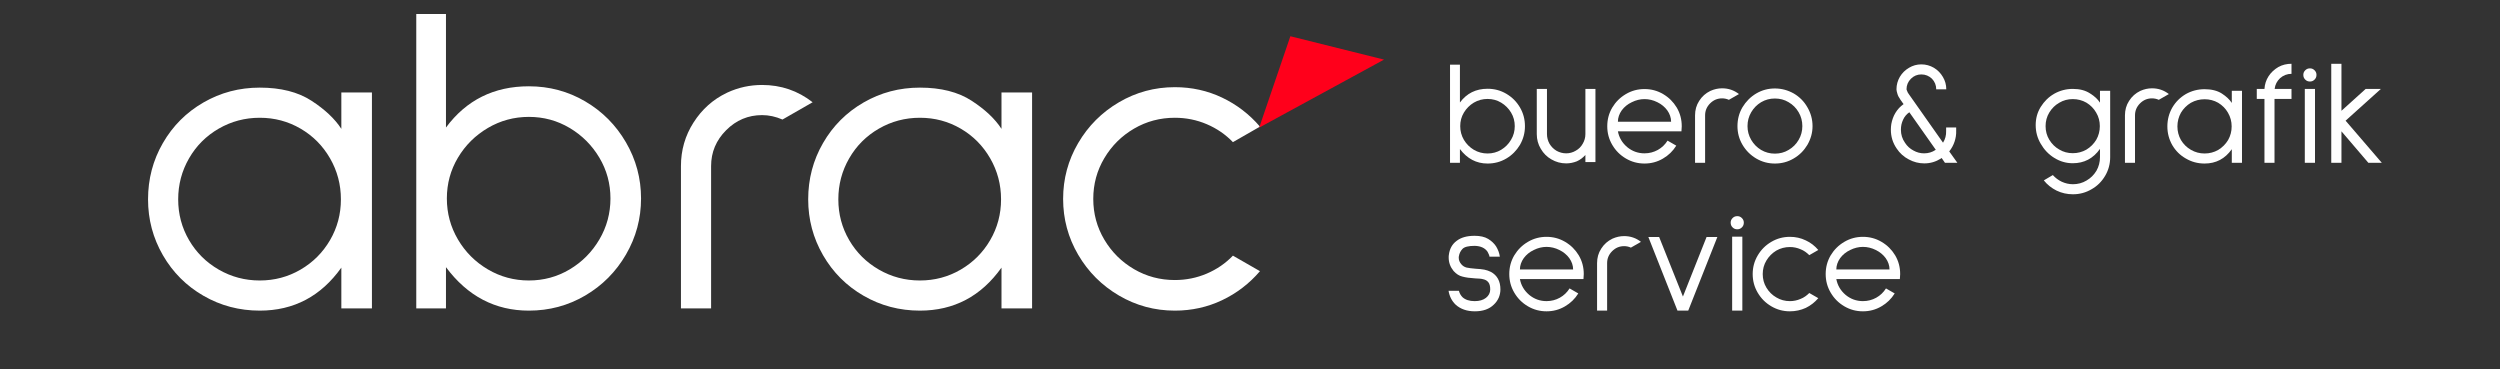<?xml version="1.0" encoding="UTF-8" standalone="no"?><!DOCTYPE svg PUBLIC "-//W3C//DTD SVG 1.1//EN" "http://www.w3.org/Graphics/SVG/1.1/DTD/svg11.dtd"><svg width="100%" height="100%" viewBox="0 0 203 30" version="1.1" xmlns="http://www.w3.org/2000/svg" xmlns:xlink="http://www.w3.org/1999/xlink" xml:space="preserve" xmlns:serif="http://www.serif.com/" style="fill-rule:evenodd;clip-rule:evenodd;stroke-linejoin:round;stroke-miterlimit:2;"><rect x="0" y="0" width="203" height="30" fill="#333333" stroke="none"/><g id="Ebene1"><path d="M30.201,7.511l0,17.532l-2.484,-0l0,-3.312c-1.656,2.328 -3.864,3.492 -6.624,3.492c-1.656,-0 -3.18,-0.402 -4.572,-1.206c-1.392,-0.804 -2.49,-1.902 -3.294,-3.294c-0.804,-1.392 -1.206,-2.904 -1.206,-4.536c0,-1.656 0.402,-3.18 1.206,-4.572c0.804,-1.392 1.902,-2.49 3.294,-3.294c1.392,-0.804 2.916,-1.206 4.572,-1.206c1.704,-0 3.102,0.354 4.194,1.062c1.092,0.708 1.902,1.47 2.43,2.286l0,-2.952l2.484,-0Zm-9.108,15.264c1.2,-0 2.304,-0.294 3.312,-0.882c1.008,-0.588 1.806,-1.386 2.394,-2.394c0.588,-1.008 0.882,-2.112 0.882,-3.312c0,-1.2 -0.294,-2.31 -0.882,-3.33c-0.588,-1.02 -1.386,-1.824 -2.394,-2.412c-1.008,-0.588 -2.112,-0.882 -3.312,-0.882c-1.2,-0 -2.31,0.294 -3.33,0.882c-1.02,0.588 -1.824,1.392 -2.412,2.412c-0.588,1.02 -0.882,2.13 -0.882,3.33c0,1.2 0.294,2.304 0.882,3.312c0.588,1.008 1.392,1.806 2.412,2.394c1.02,0.588 2.13,0.882 3.33,0.882Z" style="fill:#fff;fill-rule:nonzero;"/><path d="M36.213,1.139l0,9.216c1.656,-2.232 3.9,-3.348 6.732,-3.348c1.656,-0 3.18,0.408 4.572,1.224c1.392,0.816 2.496,1.926 3.312,3.33c0.816,1.404 1.224,2.922 1.224,4.554c0,1.632 -0.408,3.15 -1.224,4.554c-0.816,1.404 -1.92,2.514 -3.312,3.33c-1.392,0.816 -2.916,1.224 -4.572,1.224c-2.736,-0 -4.98,-1.176 -6.732,-3.528l0,3.348l-2.412,-0l0,-23.904l2.412,-0Zm0.072,14.976c0,1.2 0.3,2.31 0.9,3.33c0.6,1.02 1.41,1.83 2.43,2.43c1.02,0.6 2.13,0.9 3.33,0.9c1.2,-0 2.304,-0.3 3.312,-0.9c1.008,-0.6 1.812,-1.41 2.412,-2.43c0.6,-1.02 0.9,-2.13 0.9,-3.33c0,-1.2 -0.3,-2.304 -0.9,-3.312c-0.6,-1.008 -1.404,-1.812 -2.412,-2.412c-1.008,-0.6 -2.112,-0.9 -3.312,-0.9c-1.2,-0 -2.31,0.3 -3.33,0.9c-1.02,0.6 -1.83,1.404 -2.43,2.412c-0.6,1.008 -0.9,2.112 -0.9,3.312Z" style="fill:#fff;fill-rule:nonzero;"/><path d="M63.537,9.707c-0.552,-0.24 -1.104,-0.36 -1.656,-0.36c-1.128,-0 -2.1,0.408 -2.916,1.224c-0.816,0.816 -1.224,1.788 -1.224,2.916l0,11.556l-2.448,-0l0,-11.556c0,-1.296 0.342,-2.478 1.026,-3.546c0.684,-1.068 1.578,-1.866 2.682,-2.394l0.072,-0.036c0.888,-0.408 1.824,-0.612 2.808,-0.612c1.536,-0 2.904,0.468 4.104,1.404l-2.448,1.404Z" style="fill:#fff;fill-rule:nonzero;"/><path d="M83.805,7.511l0,17.532l-2.484,-0l0,-3.312c-1.656,2.328 -3.864,3.492 -6.624,3.492c-1.656,-0 -3.18,-0.402 -4.572,-1.206c-1.392,-0.804 -2.49,-1.902 -3.294,-3.294c-0.804,-1.392 -1.206,-2.904 -1.206,-4.536c0,-1.656 0.402,-3.18 1.206,-4.572c0.804,-1.392 1.902,-2.49 3.294,-3.294c1.392,-0.804 2.916,-1.206 4.572,-1.206c1.704,-0 3.102,0.354 4.194,1.062c1.092,0.708 1.902,1.47 2.43,2.286l0,-2.952l2.484,-0Zm-9.108,15.264c1.2,-0 2.304,-0.294 3.312,-0.882c1.008,-0.588 1.806,-1.386 2.394,-2.394c0.588,-1.008 0.882,-2.112 0.882,-3.312c0,-1.2 -0.294,-2.31 -0.882,-3.33c-0.588,-1.02 -1.386,-1.824 -2.394,-2.412c-1.008,-0.588 -2.112,-0.882 -3.312,-0.882c-1.2,-0 -2.31,0.294 -3.33,0.882c-1.02,0.588 -1.824,1.392 -2.412,2.412c-0.588,1.02 -0.882,2.13 -0.882,3.33c0,1.2 0.294,2.304 0.882,3.312c0.588,1.008 1.392,1.806 2.412,2.394c1.02,0.588 2.13,0.882 3.33,0.882Z" style="fill:#fff;fill-rule:nonzero;"/><path d="M102.309,22.019c-0.864,1.008 -1.89,1.794 -3.078,2.358c-1.188,0.564 -2.466,0.846 -3.834,0.846c-1.632,-0 -3.144,-0.408 -4.536,-1.224c-1.392,-0.816 -2.496,-1.92 -3.312,-3.312c-0.816,-1.392 -1.224,-2.904 -1.224,-4.536c0,-1.632 0.408,-3.144 1.224,-4.536c0.816,-1.392 1.92,-2.496 3.312,-3.312c1.392,-0.816 2.904,-1.224 4.536,-1.224c1.368,-0 2.646,0.282 3.834,0.846c1.188,0.564 2.214,1.35 3.078,2.358l-2.196,1.26c-0.6,-0.624 -1.308,-1.11 -2.124,-1.458c-0.816,-0.348 -1.68,-0.522 -2.592,-0.522c-1.2,-0 -2.304,0.294 -3.312,0.882c-1.008,0.588 -1.812,1.386 -2.412,2.394c-0.6,1.008 -0.9,2.112 -0.9,3.312c0,1.2 0.3,2.304 0.9,3.312c0.6,1.008 1.404,1.806 2.412,2.394c1.008,0.588 2.112,0.882 3.312,0.882c0.912,-0 1.776,-0.174 2.592,-0.522c0.816,-0.348 1.524,-0.834 2.124,-1.458l2.196,1.26Z" style="fill:#fff;fill-rule:nonzero;"/><path d="M104.777,2.943l7.606,1.897l-10.136,5.522l2.53,-7.419Z" style="fill:#ff001b;"/></g><g transform="matrix(1,0,0,1,105.561,4.136)"><g transform="matrix(12,0,0,12,11.581,9.083)"><path d="M0.117,-0.664l0,0.256c0.046,-0.062 0.108,-0.093 0.187,-0.093c0.046,0 0.088,0.011 0.127,0.034c0.039,0.023 0.069,0.053 0.092,0.092c0.023,0.039 0.034,0.082 0.034,0.127c0,0.045 -0.011,0.087 -0.034,0.127c-0.023,0.038 -0.053,0.069 -0.092,0.092c-0.039,0.023 -0.081,0.034 -0.127,0.034c-0.076,-0 -0.138,-0.033 -0.187,-0.098l-0,0.093l-0.067,-0l-0,-0.664l0.067,0Zm0.002,0.416c-0,0.033 0.008,0.064 0.025,0.093c0.017,0.028 0.039,0.05 0.067,0.067c0.029,0.017 0.06,0.025 0.093,0.025c0.033,0 0.064,-0.008 0.092,-0.025c0.028,-0.017 0.05,-0.039 0.067,-0.068c0.017,-0.028 0.025,-0.059 0.025,-0.092c-0,-0.033 -0.008,-0.064 -0.025,-0.092c-0.017,-0.028 -0.039,-0.05 -0.067,-0.067c-0.028,-0.017 -0.059,-0.025 -0.092,-0.025c-0.033,0 -0.064,0.008 -0.093,0.025c-0.028,0.017 -0.05,0.039 -0.067,0.067c-0.017,0.028 -0.025,0.059 -0.025,0.092Z" style="fill:#fff;fill-rule:nonzero;"/></g><g transform="matrix(12,0,0,12,18.745,9.083)"><path d="M0.239,0.004c-0.036,-0 -0.069,-0.009 -0.1,-0.027c-0.03,-0.017 -0.054,-0.041 -0.072,-0.072c-0.018,-0.03 -0.027,-0.063 -0.027,-0.099l-0,-0.306l0.069,0l-0,0.306c-0,0.023 0.006,0.045 0.017,0.065c0.012,0.02 0.028,0.036 0.048,0.048c0.02,0.011 0.042,0.017 0.065,0.017c0.023,0 0.045,-0.006 0.065,-0.018c0.02,-0.011 0.036,-0.027 0.047,-0.047c0.012,-0.02 0.018,-0.042 0.018,-0.065l0,-0.306l0.068,0l0,0.495l-0.068,0l0,-0.048c-0.017,0.019 -0.036,0.033 -0.058,0.043c-0.023,0.009 -0.047,0.014 -0.072,0.014Z" style="fill:#fff;fill-rule:nonzero;"/></g><g transform="matrix(12,0,0,12,24.469,9.083)"><path d="M0.112,-0.213c0.008,0.043 0.029,0.078 0.063,0.107c0.034,0.028 0.073,0.042 0.117,0.042c0.033,0 0.063,-0.008 0.09,-0.023c0.027,-0.015 0.049,-0.036 0.066,-0.063l0.059,0.034c-0.023,0.037 -0.053,0.066 -0.091,0.088c-0.038,0.022 -0.079,0.033 -0.124,0.033c-0.045,-0 -0.087,-0.011 -0.126,-0.034c-0.039,-0.023 -0.069,-0.053 -0.092,-0.092c-0.023,-0.039 -0.034,-0.081 -0.034,-0.126c-0,-0.046 0.011,-0.088 0.034,-0.127c0.023,-0.038 0.053,-0.068 0.092,-0.091c0.039,-0.023 0.081,-0.034 0.126,-0.034c0.045,0 0.087,0.011 0.126,0.034c0.039,0.023 0.069,0.053 0.092,0.091c0.023,0.039 0.034,0.081 0.034,0.127c0,0.008 -0.001,0.019 -0.002,0.034l-0.43,0Zm0.18,-0.218c-0.029,0 -0.058,0.007 -0.086,0.021c-0.028,0.013 -0.051,0.032 -0.068,0.055c-0.017,0.024 -0.026,0.05 -0.026,0.077l0.36,-0c0,-0.027 -0.009,-0.053 -0.026,-0.077c-0.017,-0.023 -0.04,-0.042 -0.067,-0.055c-0.028,-0.014 -0.057,-0.021 -0.087,-0.021Z" style="fill:#fff;fill-rule:nonzero;"/></g><g transform="matrix(12,0,0,12,31.477,9.083)"><path d="M0.279,-0.426c-0.015,-0.007 -0.031,-0.01 -0.046,-0.01c-0.031,0 -0.058,0.011 -0.081,0.034c-0.023,0.023 -0.034,0.05 -0.034,0.081l-0,0.321l-0.068,-0l-0,-0.321c-0,-0.036 0.009,-0.069 0.028,-0.098c0.019,-0.03 0.044,-0.052 0.075,-0.067l0.002,-0.001c0.025,-0.011 0.051,-0.017 0.078,-0.017c0.043,0 0.081,0.013 0.114,0.039l-0.068,0.039Z" style="fill:#fff;fill-rule:nonzero;"/></g><g transform="matrix(12,0,0,12,35.041,9.083)"><path d="M0.293,0.005c-0.045,-0 -0.087,-0.011 -0.126,-0.034c-0.039,-0.023 -0.07,-0.054 -0.093,-0.093c-0.023,-0.039 -0.034,-0.081 -0.034,-0.126c0,-0.046 0.011,-0.089 0.034,-0.128c0.023,-0.038 0.054,-0.07 0.093,-0.093c0.039,-0.023 0.081,-0.034 0.126,-0.034c0.046,0 0.089,0.012 0.128,0.034c0.039,0.023 0.07,0.054 0.092,0.093c0.023,0.039 0.035,0.082 0.035,0.128c0,0.045 -0.012,0.087 -0.035,0.127c-0.023,0.038 -0.053,0.069 -0.093,0.092c-0.039,0.023 -0.081,0.034 -0.127,0.034Zm-0,-0.067c0.034,0 0.065,-0.008 0.093,-0.025c0.029,-0.017 0.051,-0.039 0.068,-0.068c0.017,-0.029 0.025,-0.06 0.025,-0.093c-0,-0.034 -0.008,-0.065 -0.025,-0.094c-0.017,-0.029 -0.039,-0.051 -0.068,-0.068c-0.028,-0.017 -0.059,-0.025 -0.093,-0.025c-0.033,0 -0.064,0.008 -0.093,0.025c-0.028,0.017 -0.05,0.039 -0.067,0.068c-0.017,0.029 -0.025,0.06 -0.025,0.094c-0,0.033 0.008,0.064 0.025,0.093c0.017,0.029 0.039,0.051 0.067,0.068c0.029,0.017 0.06,0.025 0.093,0.025Z" style="fill:#fff;fill-rule:nonzero;"/></g><g transform="matrix(12,0,0,12,47.497,9.083)"><path d="M0.49,-0l-0.084,-0l-0.022,-0.032l-0.001,0l-0.002,0.001l-0.002,0.002c-0.035,0.022 -0.072,0.033 -0.113,0.033c-0.037,-0 -0.072,-0.009 -0.105,-0.027c-0.033,-0.017 -0.061,-0.042 -0.082,-0.074c-0.026,-0.038 -0.039,-0.08 -0.039,-0.127c0,-0.013 0.001,-0.025 0.003,-0.038c0.005,-0.027 0.014,-0.053 0.028,-0.076c0.014,-0.023 0.032,-0.043 0.055,-0.059l-0.02,-0.028c-0.011,-0.016 -0.019,-0.03 -0.022,-0.043c-0.004,-0.013 -0.006,-0.022 -0.006,-0.029c0,-0.031 0.008,-0.059 0.023,-0.085c0.015,-0.025 0.036,-0.046 0.062,-0.061c0.025,-0.015 0.053,-0.023 0.083,-0.023c0.031,0 0.059,0.008 0.085,0.023c0.025,0.015 0.046,0.036 0.061,0.062c0.015,0.025 0.023,0.053 0.023,0.084l-0.068,-0c0,-0.028 -0.01,-0.052 -0.029,-0.072c-0.02,-0.019 -0.044,-0.029 -0.072,-0.029c-0.027,0 -0.051,0.01 -0.07,0.029c-0.02,0.02 -0.03,0.044 -0.03,0.071c0,0.002 0.001,0.006 0.004,0.012c0.002,0.007 0.006,0.014 0.012,0.022l0.231,0.328c0.015,-0.024 0.022,-0.05 0.021,-0.079l0,-0.024l0.068,-0l0,0.022c0.001,0.025 -0.003,0.05 -0.011,0.074c-0.008,0.024 -0.02,0.046 -0.036,0.066l0.055,0.077Zm-0.146,-0.088l-0.179,-0.254c-0.019,0.013 -0.033,0.03 -0.042,0.05c-0.01,0.021 -0.015,0.043 -0.015,0.068c0,0.033 0.009,0.062 0.028,0.089c0.015,0.023 0.034,0.04 0.057,0.052c0.023,0.013 0.047,0.019 0.072,0.019c0.029,-0 0.055,-0.008 0.077,-0.023l0.002,-0.001Z" style="fill:#fff;fill-rule:nonzero;"/></g><g transform="matrix(12,0,0,12,59.257,9.083)"><path d="M0.544,-0.487l0,0.449c0,0.045 -0.011,0.087 -0.034,0.126c-0.023,0.039 -0.053,0.069 -0.092,0.091c-0.039,0.023 -0.081,0.034 -0.126,0.034c-0.039,-0 -0.076,-0.008 -0.111,-0.025c-0.034,-0.017 -0.063,-0.04 -0.086,-0.069l0.061,-0.036c0.017,0.019 0.037,0.034 0.06,0.045c0.024,0.011 0.049,0.017 0.076,0.017c0.033,-0 0.064,-0.008 0.092,-0.025c0.028,-0.016 0.05,-0.038 0.067,-0.066c0.016,-0.028 0.024,-0.059 0.024,-0.092l-0,-0.056c-0.046,0.065 -0.107,0.097 -0.184,0.097c-0.045,-0 -0.086,-0.012 -0.125,-0.036c-0.039,-0.024 -0.069,-0.056 -0.092,-0.096c-0.023,-0.039 -0.034,-0.081 -0.034,-0.126c-0,-0.045 0.011,-0.086 0.034,-0.123c0.023,-0.037 0.053,-0.067 0.091,-0.089c0.039,-0.022 0.081,-0.033 0.126,-0.033c0.047,0 0.085,0.01 0.116,0.03c0.031,0.019 0.053,0.04 0.068,0.063l-0,-0.08l0.069,0Zm-0.253,0.422c0.033,0 0.064,-0.008 0.092,-0.024c0.028,-0.017 0.05,-0.039 0.067,-0.067c0.016,-0.028 0.024,-0.059 0.024,-0.092c-0,-0.033 -0.008,-0.064 -0.025,-0.092c-0.016,-0.028 -0.038,-0.05 -0.066,-0.067c-0.028,-0.016 -0.059,-0.024 -0.092,-0.024c-0.033,0 -0.064,0.008 -0.092,0.025c-0.028,0.016 -0.05,0.038 -0.067,0.066c-0.017,0.028 -0.025,0.059 -0.025,0.092c-0,0.033 0.008,0.064 0.025,0.092c0.017,0.028 0.039,0.05 0.067,0.066c0.028,0.017 0.059,0.025 0.092,0.025Z" style="fill:#fff;fill-rule:nonzero;"/></g><g transform="matrix(12,0,0,12,66.385,9.083)"><path d="M0.279,-0.426c-0.015,-0.007 -0.031,-0.01 -0.046,-0.01c-0.031,0 -0.058,0.011 -0.081,0.034c-0.023,0.023 -0.034,0.05 -0.034,0.081l-0,0.321l-0.068,-0l-0,-0.321c-0,-0.036 0.009,-0.069 0.028,-0.098c0.019,-0.03 0.044,-0.052 0.075,-0.067l0.002,-0.001c0.025,-0.011 0.051,-0.017 0.078,-0.017c0.043,0 0.081,0.013 0.114,0.039l-0.068,0.039Z" style="fill:#fff;fill-rule:nonzero;"/></g><g transform="matrix(12,0,0,12,69.949,9.083)"><path d="M0.545,-0.487l0,0.487l-0.069,-0l-0,-0.092c-0.046,0.065 -0.107,0.097 -0.184,0.097c-0.046,-0 -0.088,-0.011 -0.127,-0.034c-0.039,-0.022 -0.069,-0.052 -0.092,-0.091c-0.022,-0.039 -0.033,-0.081 -0.033,-0.126c-0,-0.046 0.011,-0.088 0.033,-0.127c0.023,-0.039 0.053,-0.069 0.092,-0.092c0.039,-0.022 0.081,-0.033 0.127,-0.033c0.047,0 0.086,0.01 0.116,0.029c0.031,0.02 0.053,0.041 0.068,0.064l-0,-0.082l0.069,0Zm-0.253,0.424c0.033,0 0.064,-0.008 0.092,-0.024c0.028,-0.017 0.05,-0.039 0.067,-0.067c0.016,-0.028 0.024,-0.059 0.024,-0.092c-0,-0.033 -0.008,-0.064 -0.025,-0.093c-0.016,-0.028 -0.038,-0.05 -0.066,-0.067c-0.028,-0.016 -0.059,-0.024 -0.092,-0.024c-0.033,0 -0.064,0.008 -0.093,0.024c-0.028,0.017 -0.05,0.039 -0.067,0.067c-0.016,0.029 -0.024,0.06 -0.024,0.093c-0,0.033 0.008,0.064 0.024,0.092c0.017,0.028 0.039,0.05 0.067,0.066c0.029,0.017 0.06,0.025 0.093,0.025Z" style="fill:#fff;fill-rule:nonzero;"/></g><g transform="matrix(12,0,0,12,77.089,9.083)"><path d="M0.285,-0.602c-0.029,0 -0.055,0.01 -0.077,0.029c-0.021,0.02 -0.034,0.044 -0.037,0.073l0.114,-0l-0,0.068l-0.115,-0l-0,0.432l-0.068,-0l-0,-0.432l-0.052,-0l-0,-0.068l0.052,-0c0.002,-0.031 0.011,-0.06 0.028,-0.086c0.017,-0.026 0.039,-0.046 0.066,-0.062c0.027,-0.015 0.057,-0.022 0.089,-0.022l-0,0.068Z" style="fill:#fff;fill-rule:nonzero;"/></g><g transform="matrix(12,0,0,12,80.869,9.083)"><path d="M0.095,-0.639c0.012,0 0.022,0.004 0.031,0.013c0.009,0.009 0.013,0.019 0.013,0.031c0,0.013 -0.004,0.023 -0.013,0.032c-0.009,0.009 -0.019,0.013 -0.031,0.013c-0.013,-0 -0.023,-0.004 -0.032,-0.013c-0.009,-0.009 -0.013,-0.019 -0.013,-0.032c0,-0.012 0.004,-0.022 0.013,-0.031c0.009,-0.009 0.019,-0.013 0.032,-0.013Zm0.034,0.139l0,0.5l-0.069,-0l0,-0.5l0.069,0Z" style="fill:#fff;fill-rule:nonzero;"/></g><g transform="matrix(12,0,0,12,83.137,9.083)"><path d="M0.301,-0l-0.182,-0.213l0,0.213l-0.069,-0l0,-0.67l0.069,0l0,0.318l0.164,-0.148l0.103,0l-0.239,0.215l0.245,0.285l-0.091,-0Z" style="fill:#fff;fill-rule:nonzero;"/></g><g transform="matrix(12,0,0,12,11.581,21.083)"><path d="M0.11,-0.134c0.005,0.019 0.014,0.033 0.025,0.044c0.019,0.017 0.046,0.026 0.082,0.026c0.031,0 0.057,-0.007 0.076,-0.022c0.019,-0.015 0.029,-0.034 0.029,-0.057c-0,-0.022 -0.004,-0.038 -0.013,-0.049c-0.009,-0.011 -0.02,-0.017 -0.034,-0.02c-0.013,-0.004 -0.032,-0.005 -0.056,-0.006c-0.035,-0.002 -0.063,-0.006 -0.085,-0.012c-0.022,-0.005 -0.042,-0.018 -0.06,-0.038c-0.022,-0.027 -0.033,-0.057 -0.033,-0.09c-0,-0.008 0,-0.014 0.001,-0.018c0.005,-0.042 0.023,-0.074 0.053,-0.096c0.03,-0.023 0.07,-0.034 0.121,-0.034l0.001,0c0.037,0 0.068,0.007 0.091,0.021c0.023,0.014 0.041,0.031 0.054,0.051c0.013,0.022 0.022,0.045 0.025,0.069l-0.07,0c-0.001,-0.009 -0.006,-0.02 -0.013,-0.033c-0.017,-0.025 -0.046,-0.039 -0.087,-0.04c-0.042,0 -0.07,0.007 -0.083,0.021c-0.013,0.014 -0.021,0.03 -0.024,0.049c-0.001,0.003 -0.001,0.006 -0.001,0.011c0,0.016 0.006,0.03 0.017,0.043c0.009,0.011 0.021,0.019 0.036,0.023c0.015,0.003 0.036,0.006 0.063,0.008c0.022,0.001 0.041,0.003 0.057,0.006c0.015,0.003 0.03,0.008 0.044,0.015c0.043,0.023 0.065,0.063 0.065,0.119c0,0.019 -0.004,0.038 -0.011,0.055c-0.008,0.018 -0.019,0.034 -0.033,0.047c-0.031,0.031 -0.074,0.046 -0.129,0.046c-0.053,-0 -0.097,-0.015 -0.13,-0.045c-0.026,-0.025 -0.042,-0.057 -0.048,-0.094l0.07,-0Z" style="fill:#fff;fill-rule:nonzero;"/></g><g transform="matrix(12,0,0,12,16.513,21.083)"><path d="M0.112,-0.213c0.008,0.043 0.029,0.078 0.063,0.107c0.034,0.028 0.073,0.042 0.117,0.042c0.033,0 0.063,-0.008 0.09,-0.023c0.027,-0.015 0.049,-0.036 0.066,-0.063l0.059,0.034c-0.023,0.037 -0.053,0.066 -0.091,0.088c-0.038,0.022 -0.079,0.033 -0.124,0.033c-0.045,-0 -0.087,-0.011 -0.126,-0.034c-0.039,-0.023 -0.069,-0.053 -0.092,-0.092c-0.023,-0.039 -0.034,-0.081 -0.034,-0.126c-0,-0.046 0.011,-0.088 0.034,-0.127c0.023,-0.038 0.053,-0.068 0.092,-0.091c0.039,-0.023 0.081,-0.034 0.126,-0.034c0.045,0 0.087,0.011 0.126,0.034c0.039,0.023 0.069,0.053 0.092,0.091c0.023,0.039 0.034,0.081 0.034,0.127c0,0.008 -0.001,0.019 -0.002,0.034l-0.43,0Zm0.18,-0.218c-0.029,0 -0.058,0.007 -0.086,0.021c-0.028,0.013 -0.051,0.032 -0.068,0.055c-0.017,0.024 -0.026,0.05 -0.026,0.077l0.36,-0c0,-0.027 -0.009,-0.053 -0.026,-0.077c-0.017,-0.023 -0.04,-0.042 -0.067,-0.055c-0.028,-0.014 -0.057,-0.021 -0.087,-0.021Z" style="fill:#fff;fill-rule:nonzero;"/></g><g transform="matrix(12,0,0,12,23.521,21.083)"><path d="M0.279,-0.426c-0.015,-0.007 -0.031,-0.01 -0.046,-0.01c-0.031,0 -0.058,0.011 -0.081,0.034c-0.023,0.023 -0.034,0.05 -0.034,0.081l-0,0.321l-0.068,-0l-0,-0.321c-0,-0.036 0.009,-0.069 0.028,-0.098c0.019,-0.03 0.044,-0.052 0.075,-0.067l0.002,-0.001c0.025,-0.011 0.051,-0.017 0.078,-0.017c0.043,0 0.081,0.013 0.114,0.039l-0.068,0.039Z" style="fill:#fff;fill-rule:nonzero;"/></g><g transform="matrix(12,0,0,12,27.805,21.083)"><path d="M0.507,-0.498l-0.197,0.498l-0.073,-0l-0.197,-0.498l0.073,0l0.161,0.403l0.16,-0.403l0.073,0Z" style="fill:#fff;fill-rule:nonzero;"/></g><g transform="matrix(12,0,0,12,34.369,21.083)"><path d="M0.095,-0.639c0.012,0 0.022,0.004 0.031,0.013c0.009,0.009 0.013,0.019 0.013,0.031c0,0.013 -0.004,0.023 -0.013,0.032c-0.009,0.009 -0.019,0.013 -0.031,0.013c-0.013,-0 -0.023,-0.004 -0.032,-0.013c-0.009,-0.009 -0.013,-0.019 -0.013,-0.032c0,-0.012 0.004,-0.022 0.013,-0.031c0.009,-0.009 0.019,-0.013 0.032,-0.013Zm0.034,0.139l0,0.5l-0.069,-0l0,-0.5l0.069,0Z" style="fill:#fff;fill-rule:nonzero;"/></g><g transform="matrix(12,0,0,12,36.277,21.083)"><path d="M0.484,-0.084c-0.024,0.028 -0.052,0.05 -0.085,0.066c-0.033,0.015 -0.069,0.023 -0.107,0.023c-0.045,-0 -0.087,-0.011 -0.126,-0.034c-0.039,-0.023 -0.069,-0.053 -0.092,-0.092c-0.023,-0.039 -0.034,-0.081 -0.034,-0.126c0,-0.045 0.011,-0.087 0.034,-0.126c0.023,-0.039 0.053,-0.069 0.092,-0.092c0.039,-0.023 0.081,-0.034 0.126,-0.034c0.038,0 0.074,0.008 0.107,0.024c0.033,0.015 0.061,0.037 0.085,0.065l-0.061,0.035c-0.017,-0.017 -0.036,-0.031 -0.059,-0.04c-0.023,-0.01 -0.047,-0.015 -0.072,-0.015c-0.033,0 -0.064,0.008 -0.092,0.024c-0.028,0.017 -0.05,0.039 -0.067,0.067c-0.017,0.028 -0.025,0.059 -0.025,0.092c0,0.033 0.008,0.064 0.025,0.092c0.017,0.028 0.039,0.05 0.067,0.066c0.028,0.017 0.059,0.025 0.092,0.025c0.025,-0 0.049,-0.005 0.072,-0.015c0.023,-0.009 0.042,-0.023 0.059,-0.04l0.061,0.035Z" style="fill:#fff;fill-rule:nonzero;"/></g><g transform="matrix(12,0,0,12,42.205,21.083)"><path d="M0.112,-0.213c0.008,0.043 0.029,0.078 0.063,0.107c0.034,0.028 0.073,0.042 0.117,0.042c0.033,0 0.063,-0.008 0.09,-0.023c0.027,-0.015 0.049,-0.036 0.066,-0.063l0.059,0.034c-0.023,0.037 -0.053,0.066 -0.091,0.088c-0.038,0.022 -0.079,0.033 -0.124,0.033c-0.045,-0 -0.087,-0.011 -0.126,-0.034c-0.039,-0.023 -0.069,-0.053 -0.092,-0.092c-0.023,-0.039 -0.034,-0.081 -0.034,-0.126c-0,-0.046 0.011,-0.088 0.034,-0.127c0.023,-0.038 0.053,-0.068 0.092,-0.091c0.039,-0.023 0.081,-0.034 0.126,-0.034c0.045,0 0.087,0.011 0.126,0.034c0.039,0.023 0.069,0.053 0.092,0.091c0.023,0.039 0.034,0.081 0.034,0.127c0,0.008 -0.001,0.019 -0.002,0.034l-0.43,0Zm0.18,-0.218c-0.029,0 -0.058,0.007 -0.086,0.021c-0.028,0.013 -0.051,0.032 -0.068,0.055c-0.017,0.024 -0.026,0.05 -0.026,0.077l0.36,-0c0,-0.027 -0.009,-0.053 -0.026,-0.077c-0.017,-0.023 -0.04,-0.042 -0.067,-0.055c-0.028,-0.014 -0.057,-0.021 -0.087,-0.021Z" style="fill:#fff;fill-rule:nonzero;"/></g></g></svg>